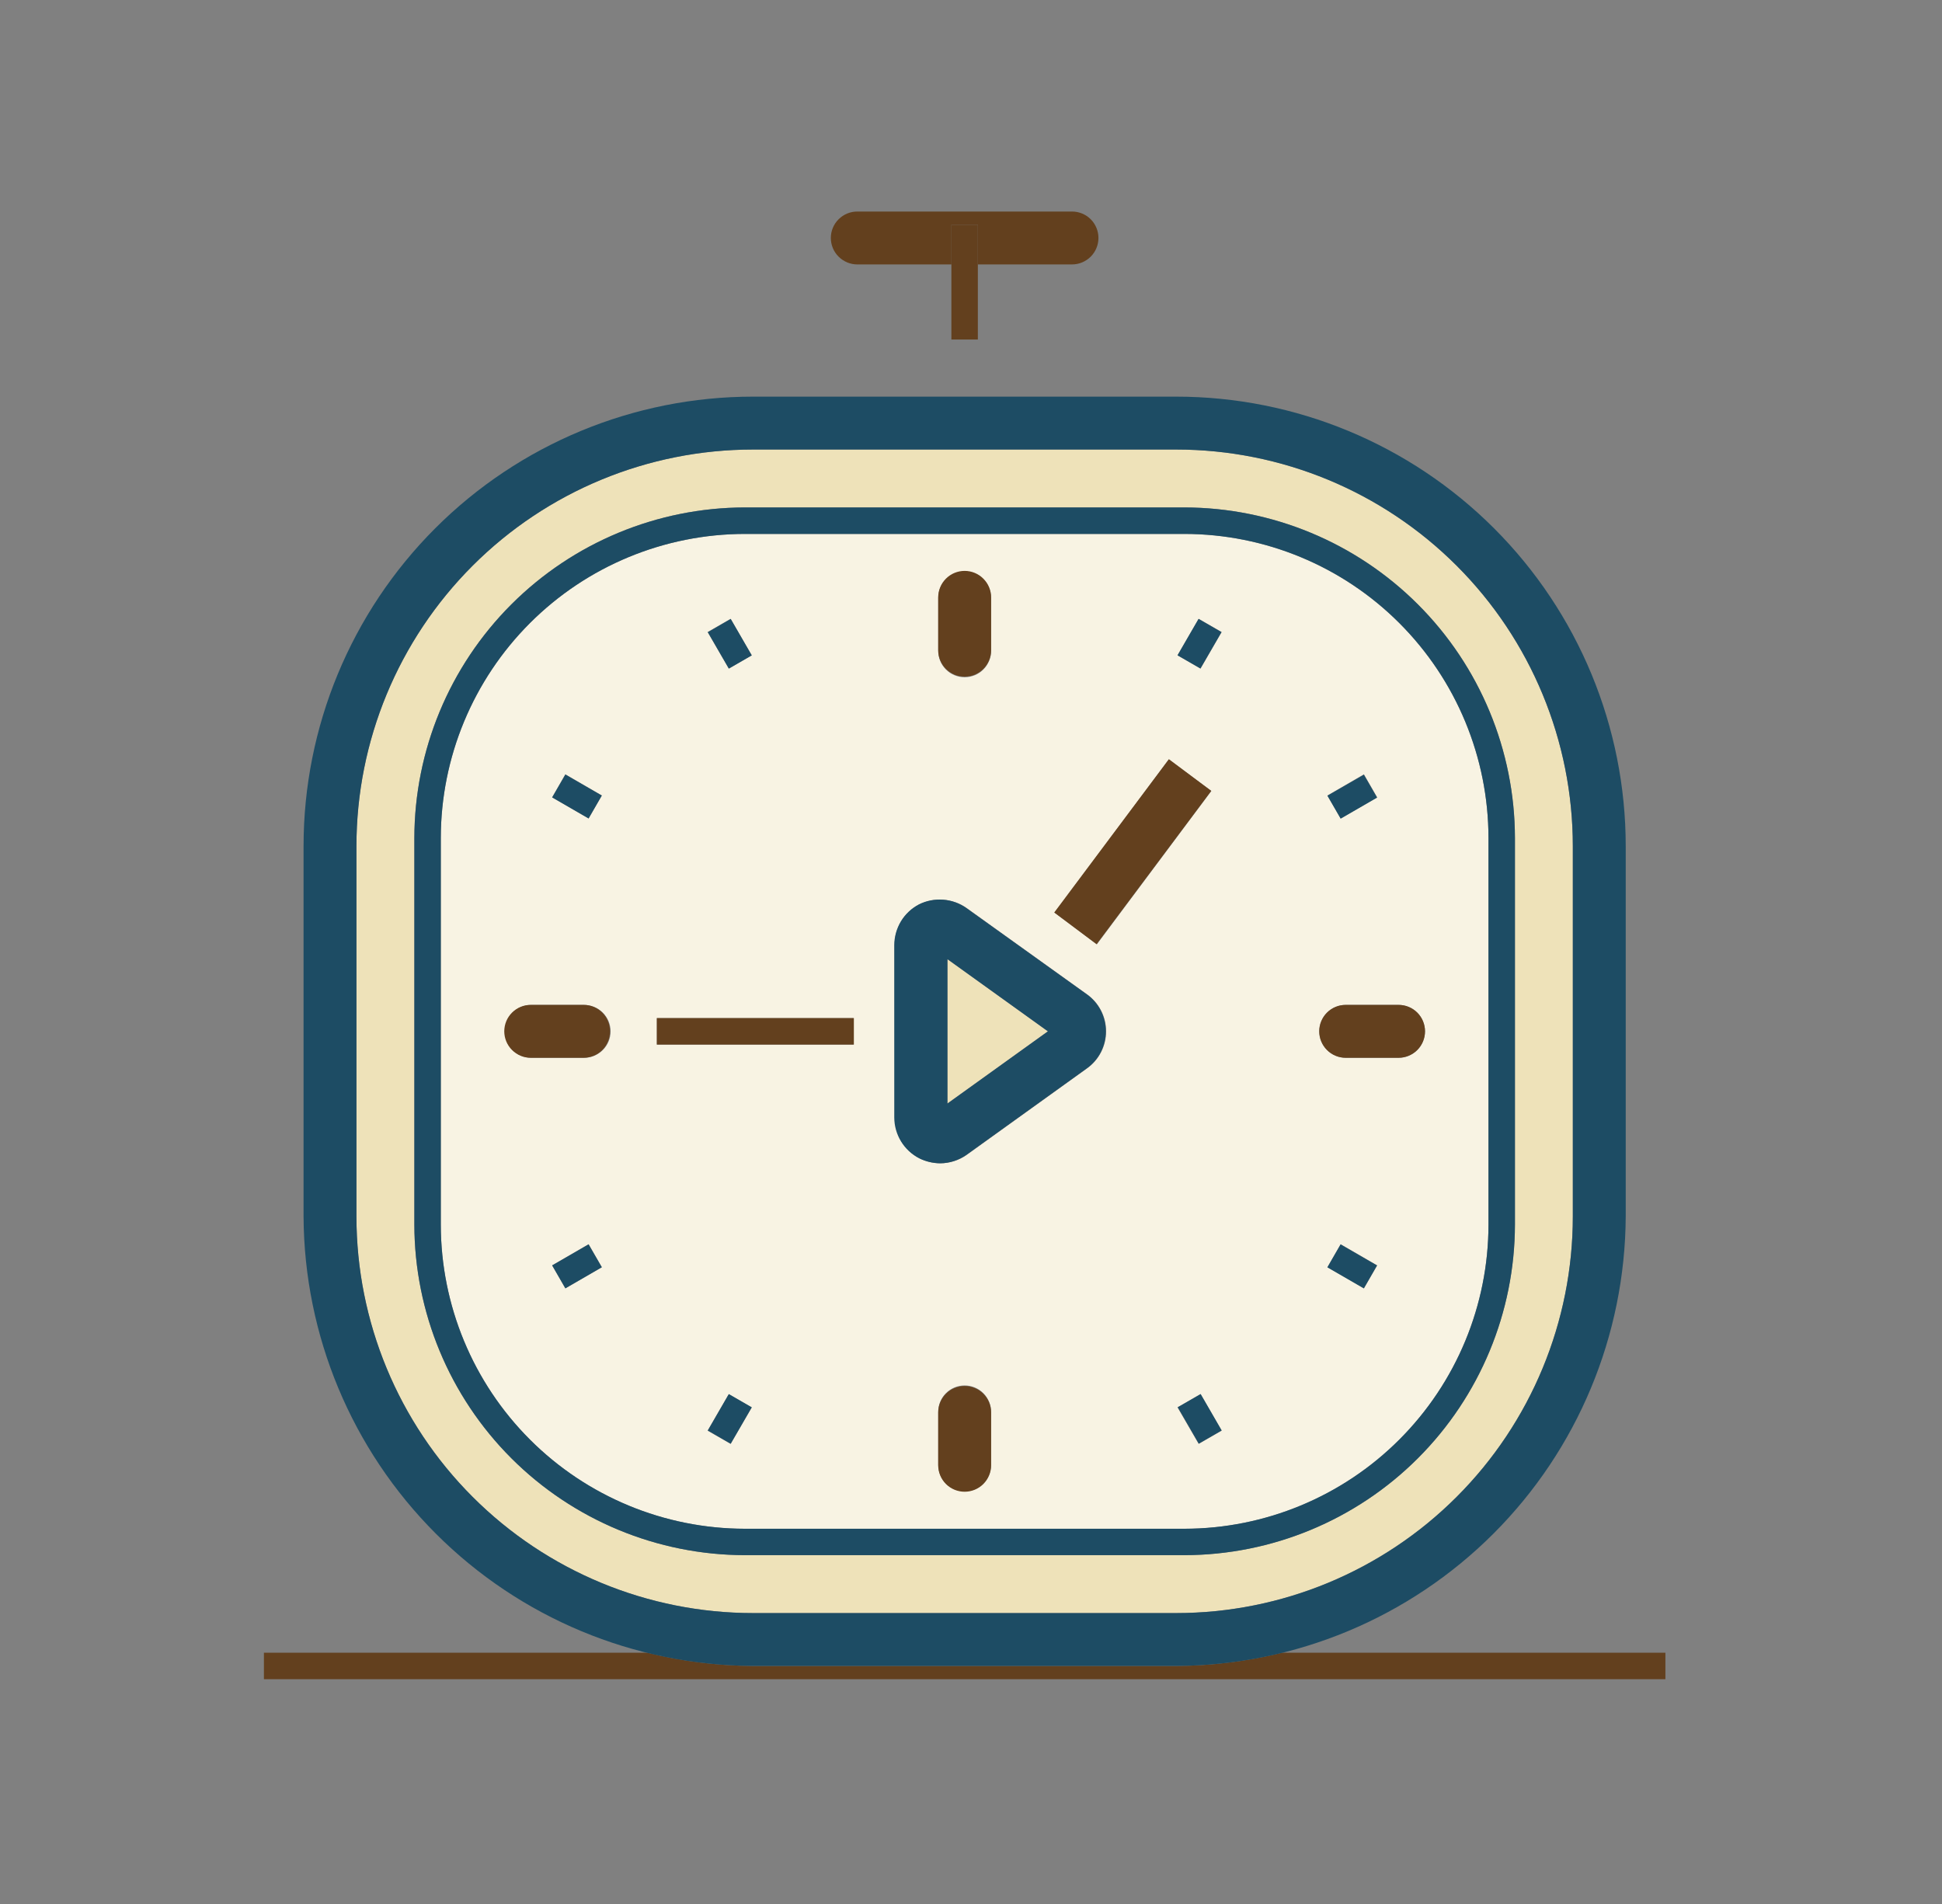 <svg width="51" height="50" viewBox="0 0 51 50" fill="none" xmlns="http://www.w3.org/2000/svg">
<rect x="0" y="0" width="51" height="50" fill="#808080" stroke="none"/>
<path d="M33.667 43.402C32.758 43.627 31.825 43.743 30.889 43.75H19.778C18.841 43.743 17.909 43.627 17 43.402H6.931V44.097H43.736V43.402H33.667Z" fill="#63401E"/>
<path d="M19.777 42.36H30.888C33.651 42.36 36.3 41.263 38.254 39.309C40.207 37.356 41.305 34.706 41.305 31.944V22.221C41.305 19.459 40.207 16.809 38.254 14.856C36.3 12.902 33.651 11.805 30.888 11.805H19.777C17.014 11.805 14.365 12.902 12.411 14.856C10.458 16.809 9.36 19.459 9.36 22.221V31.944C9.36 34.706 10.458 37.356 12.411 39.309C14.365 41.263 17.014 42.36 19.777 42.36ZM10.881 22.006C10.885 19.705 11.801 17.499 13.428 15.872C15.055 14.245 17.261 13.329 19.562 13.325H31.103C33.404 13.329 35.61 14.245 37.237 15.872C38.865 17.499 39.78 19.705 39.784 22.006V32.159C39.78 34.46 38.865 36.666 37.237 38.293C35.61 39.92 33.404 40.836 31.103 40.839H19.562C17.261 40.836 15.055 39.92 13.428 38.293C11.801 36.666 10.885 34.46 10.881 32.159V22.006Z" fill="#EEE2B9"/>
<path d="M30.888 43.749C34.015 43.735 37.009 42.486 39.22 40.275C41.431 38.065 42.679 35.07 42.694 31.944V22.222C42.694 19.09 41.45 16.088 39.236 13.874C37.022 11.66 34.019 10.416 30.888 10.416H19.777C16.646 10.416 13.643 11.66 11.429 13.874C9.215 16.088 7.972 19.09 7.972 22.222V31.944C7.986 35.07 9.235 38.065 11.446 40.275C13.656 42.486 16.651 43.735 19.777 43.749H30.888ZM9.361 22.222C9.361 19.459 10.458 16.809 12.412 14.856C14.365 12.902 17.015 11.805 19.777 11.805H30.888C33.651 11.805 36.3 12.902 38.254 14.856C40.208 16.809 41.305 19.459 41.305 22.222V31.944C41.305 34.706 40.208 37.356 38.254 39.309C36.3 41.263 33.651 42.361 30.888 42.361H19.777C17.015 42.361 14.365 41.263 12.412 39.309C10.458 37.356 9.361 34.706 9.361 31.944V22.222Z" fill="#1D4C64"/>
<path d="M19.562 40.147H31.104C33.221 40.145 35.252 39.303 36.749 37.805C38.246 36.308 39.088 34.278 39.09 32.16V22.008C39.088 19.89 38.246 17.86 36.749 16.363C35.252 14.865 33.221 14.023 31.104 14.021H19.562C17.445 14.023 15.415 14.865 13.917 16.363C12.42 17.86 11.578 19.89 11.576 22.008V32.16C11.578 34.278 12.42 36.308 13.917 37.805C15.415 39.303 17.445 40.145 19.562 40.147ZM14.847 33.834L14.5 33.23L15.458 32.674L15.805 33.278L14.847 33.834ZM19.187 37.917L18.583 37.57L19.139 36.612L19.743 36.959L19.187 37.917ZM26.028 38.466C26.028 38.65 25.954 38.827 25.824 38.957C25.694 39.087 25.517 39.16 25.333 39.16C25.149 39.16 24.972 39.087 24.842 38.957C24.712 38.827 24.639 38.65 24.639 38.466V37.077C24.639 36.893 24.712 36.716 24.842 36.586C24.972 36.456 25.149 36.383 25.333 36.383C25.517 36.383 25.694 36.456 25.824 36.586C25.954 36.716 26.028 36.893 26.028 37.077V38.466ZM31.479 37.917L30.923 36.959L31.528 36.612L32.083 37.57L31.479 37.917ZM35.819 33.834L34.861 33.278L35.208 32.674L36.166 33.23L35.819 33.834ZM35.819 20.334L36.166 20.938L35.208 21.494L34.861 20.89L35.819 20.334ZM35.34 26.39H36.729C36.913 26.39 37.09 26.463 37.22 26.593C37.35 26.723 37.423 26.9 37.423 27.084C37.423 27.268 37.35 27.445 37.22 27.575C37.09 27.705 36.913 27.778 36.729 27.778H35.34C35.156 27.778 34.979 27.705 34.849 27.575C34.719 27.445 34.646 27.268 34.646 27.084C34.646 26.9 34.719 26.723 34.849 26.593C34.979 26.463 35.156 26.39 35.34 26.39ZM31.479 16.251L32.083 16.598L31.528 17.556L30.923 17.209L31.479 16.251ZM30.694 19.945L31.812 20.771L28.805 24.799L27.694 23.966L30.694 19.945ZM24.639 15.702C24.639 15.518 24.712 15.341 24.842 15.211C24.972 15.081 25.149 15.008 25.333 15.008C25.517 15.008 25.694 15.081 25.824 15.211C25.954 15.341 26.028 15.518 26.028 15.702V17.091C26.028 17.275 25.954 17.452 25.824 17.582C25.694 17.712 25.517 17.785 25.333 17.785C25.149 17.785 24.972 17.712 24.842 17.582C24.712 17.452 24.639 17.275 24.639 17.091V15.702ZM23.493 24.82C23.493 24.6 23.553 24.384 23.667 24.195C23.781 24.007 23.944 23.853 24.139 23.751C24.336 23.652 24.557 23.61 24.777 23.627C24.997 23.644 25.209 23.72 25.389 23.848L28.548 26.112C28.703 26.222 28.829 26.368 28.916 26.537C29.003 26.706 29.049 26.894 29.049 27.084C29.049 27.274 29.003 27.462 28.916 27.631C28.829 27.8 28.703 27.946 28.548 28.056L25.389 30.327C25.185 30.47 24.943 30.548 24.694 30.549C24.504 30.547 24.316 30.502 24.146 30.417C23.951 30.315 23.788 30.161 23.674 29.973C23.56 29.784 23.5 29.568 23.5 29.348L23.493 24.82ZM19.187 16.251L19.743 17.209L19.139 17.556L18.583 16.598L19.187 16.251ZM17.25 26.737H22.416V27.431H17.25V26.737ZM14.847 20.334L15.805 20.89L15.458 21.494L14.5 20.938L14.847 20.334ZM13.257 27.084C13.257 26.9 13.33 26.723 13.46 26.593C13.59 26.463 13.767 26.39 13.951 26.39H15.34C15.524 26.39 15.701 26.463 15.831 26.593C15.961 26.723 16.035 26.9 16.035 27.084C16.035 27.268 15.961 27.445 15.831 27.575C15.701 27.705 15.524 27.778 15.34 27.778H13.951C13.767 27.778 13.59 27.705 13.46 27.575C13.33 27.445 13.257 27.268 13.257 27.084Z" fill="#F8F3E3"/>
<path d="M19.562 40.84H31.104C33.405 40.836 35.611 39.921 37.238 38.294C38.865 36.666 39.781 34.461 39.785 32.16V22.007C39.781 19.706 38.865 17.5 37.238 15.873C35.611 14.246 33.405 13.33 31.104 13.326H19.562C17.261 13.33 15.056 14.246 13.428 15.873C11.801 17.5 10.886 19.706 10.882 22.007V32.16C10.886 34.461 11.801 36.666 13.428 38.294C15.056 39.921 17.261 40.836 19.562 40.84ZM11.576 22.007C11.578 19.889 12.42 17.859 13.917 16.362C15.415 14.864 17.445 14.023 19.562 14.021H31.104C33.221 14.023 35.252 14.864 36.749 16.362C38.246 17.859 39.088 19.889 39.09 22.007V32.16C39.088 34.277 38.246 36.307 36.749 37.804C35.252 39.302 33.221 40.144 31.104 40.146H19.562C17.445 40.144 15.415 39.302 13.917 37.804C12.42 36.307 11.578 34.277 11.576 32.16V22.007Z" fill="#1D4C64"/>
<path d="M24.882 25.188V28.979L27.521 27.083L24.882 25.188Z" fill="#EEE2B9"/>
<path d="M24.138 30.417C24.309 30.502 24.496 30.547 24.687 30.549C24.936 30.548 25.178 30.47 25.381 30.327L28.541 28.056C28.696 27.946 28.822 27.8 28.909 27.631C28.996 27.462 29.041 27.274 29.041 27.084C29.041 26.894 28.996 26.706 28.909 26.537C28.822 26.368 28.696 26.222 28.541 26.112L25.381 23.848C25.201 23.72 24.99 23.644 24.77 23.627C24.549 23.61 24.329 23.652 24.131 23.751C23.936 23.853 23.773 24.007 23.659 24.195C23.546 24.384 23.485 24.6 23.485 24.82V29.348C23.486 29.569 23.547 29.785 23.662 29.974C23.777 30.162 23.942 30.316 24.138 30.417ZM24.881 25.188L27.52 27.084L24.881 28.98V25.188Z" fill="#1D4C64"/>
<path d="M25.333 17.77C25.517 17.77 25.694 17.697 25.824 17.567C25.954 17.436 26.028 17.26 26.028 17.076V15.687C26.028 15.502 25.954 15.326 25.824 15.196C25.694 15.065 25.517 14.992 25.333 14.992C25.149 14.992 24.972 15.065 24.842 15.196C24.712 15.326 24.639 15.502 24.639 15.687V17.076C24.639 17.26 24.712 17.436 24.842 17.567C24.972 17.697 25.149 17.77 25.333 17.77Z" fill="#63401E"/>
<path d="M25.333 36.397C25.149 36.397 24.972 36.47 24.842 36.6C24.712 36.73 24.639 36.907 24.639 37.091V38.48C24.639 38.664 24.712 38.841 24.842 38.971C24.972 39.101 25.149 39.174 25.333 39.174C25.517 39.174 25.694 39.101 25.824 38.971C25.954 38.841 26.028 38.664 26.028 38.48V37.091C26.028 36.907 25.954 36.73 25.824 36.6C25.694 36.47 25.517 36.397 25.333 36.397Z" fill="#63401E"/>
<path d="M35.34 27.778H36.729C36.913 27.778 37.09 27.704 37.22 27.574C37.35 27.444 37.423 27.267 37.423 27.083C37.423 26.899 37.35 26.722 37.22 26.592C37.09 26.462 36.913 26.389 36.729 26.389H35.34C35.156 26.389 34.979 26.462 34.849 26.592C34.719 26.722 34.645 26.899 34.645 27.083C34.645 27.267 34.719 27.444 34.849 27.574C34.979 27.704 35.156 27.778 35.34 27.778Z" fill="#63401E"/>
<path d="M15.326 27.778C15.511 27.778 15.687 27.704 15.818 27.574C15.948 27.444 16.021 27.267 16.021 27.083C16.021 26.899 15.948 26.722 15.818 26.592C15.687 26.462 15.511 26.389 15.326 26.389H13.938C13.753 26.389 13.577 26.462 13.447 26.592C13.316 26.722 13.243 26.899 13.243 27.083C13.243 27.267 13.316 27.444 13.447 27.574C13.577 27.704 13.753 27.778 13.938 27.778H15.326Z" fill="#63401E"/>
<path d="M15.457 32.678L14.501 33.23L14.848 33.832L15.805 33.279L15.457 32.678Z" fill="#1D4C64"/>
<path d="M35.817 20.345L34.86 20.896L35.208 21.498L36.164 20.946L35.817 20.345Z" fill="#1D4C64"/>
<path d="M19.19 16.254L18.589 16.602L19.141 17.558L19.742 17.211L19.19 16.254Z" fill="#1D4C64"/>
<path d="M31.531 36.608L30.93 36.955L31.482 37.911L32.083 37.564L31.531 36.608Z" fill="#1D4C64"/>
<path d="M19.14 36.61L18.588 37.566L19.189 37.914L19.742 36.958L19.14 36.61Z" fill="#1D4C64"/>
<path d="M31.476 16.253L30.924 17.209L31.525 17.556L32.078 16.6L31.476 16.253Z" fill="#1D4C64"/>
<path d="M14.848 20.34L14.501 20.941L15.457 21.493L15.804 20.892L14.848 20.34Z" fill="#1D4C64"/>
<path d="M35.206 32.68L34.859 33.281L35.816 33.833L36.163 33.232L35.206 32.68Z" fill="#1D4C64"/>
<path d="M22.424 26.736H17.25V27.431H22.424V26.736Z" fill="#63401E"/>
<path d="M30.697 19.937L27.686 23.963L28.798 24.795L31.809 20.769L30.697 19.937Z" fill="#63401E"/>
<path d="M22.514 6.944H24.986V5.902H25.68V6.944H28.153C28.337 6.944 28.514 6.87 28.644 6.74C28.774 6.61 28.847 6.433 28.847 6.249C28.847 6.065 28.774 5.888 28.644 5.758C28.514 5.628 28.337 5.555 28.153 5.555H22.514C22.33 5.555 22.153 5.628 22.023 5.758C21.892 5.888 21.819 6.065 21.819 6.249C21.819 6.433 21.892 6.61 22.023 6.74C22.153 6.87 22.33 6.944 22.514 6.944Z" fill="#63401E"/>
<path d="M24.985 5.902V6.944V8.916H25.68V6.944V5.902H24.985Z" fill="#63401E"/>
</svg>
